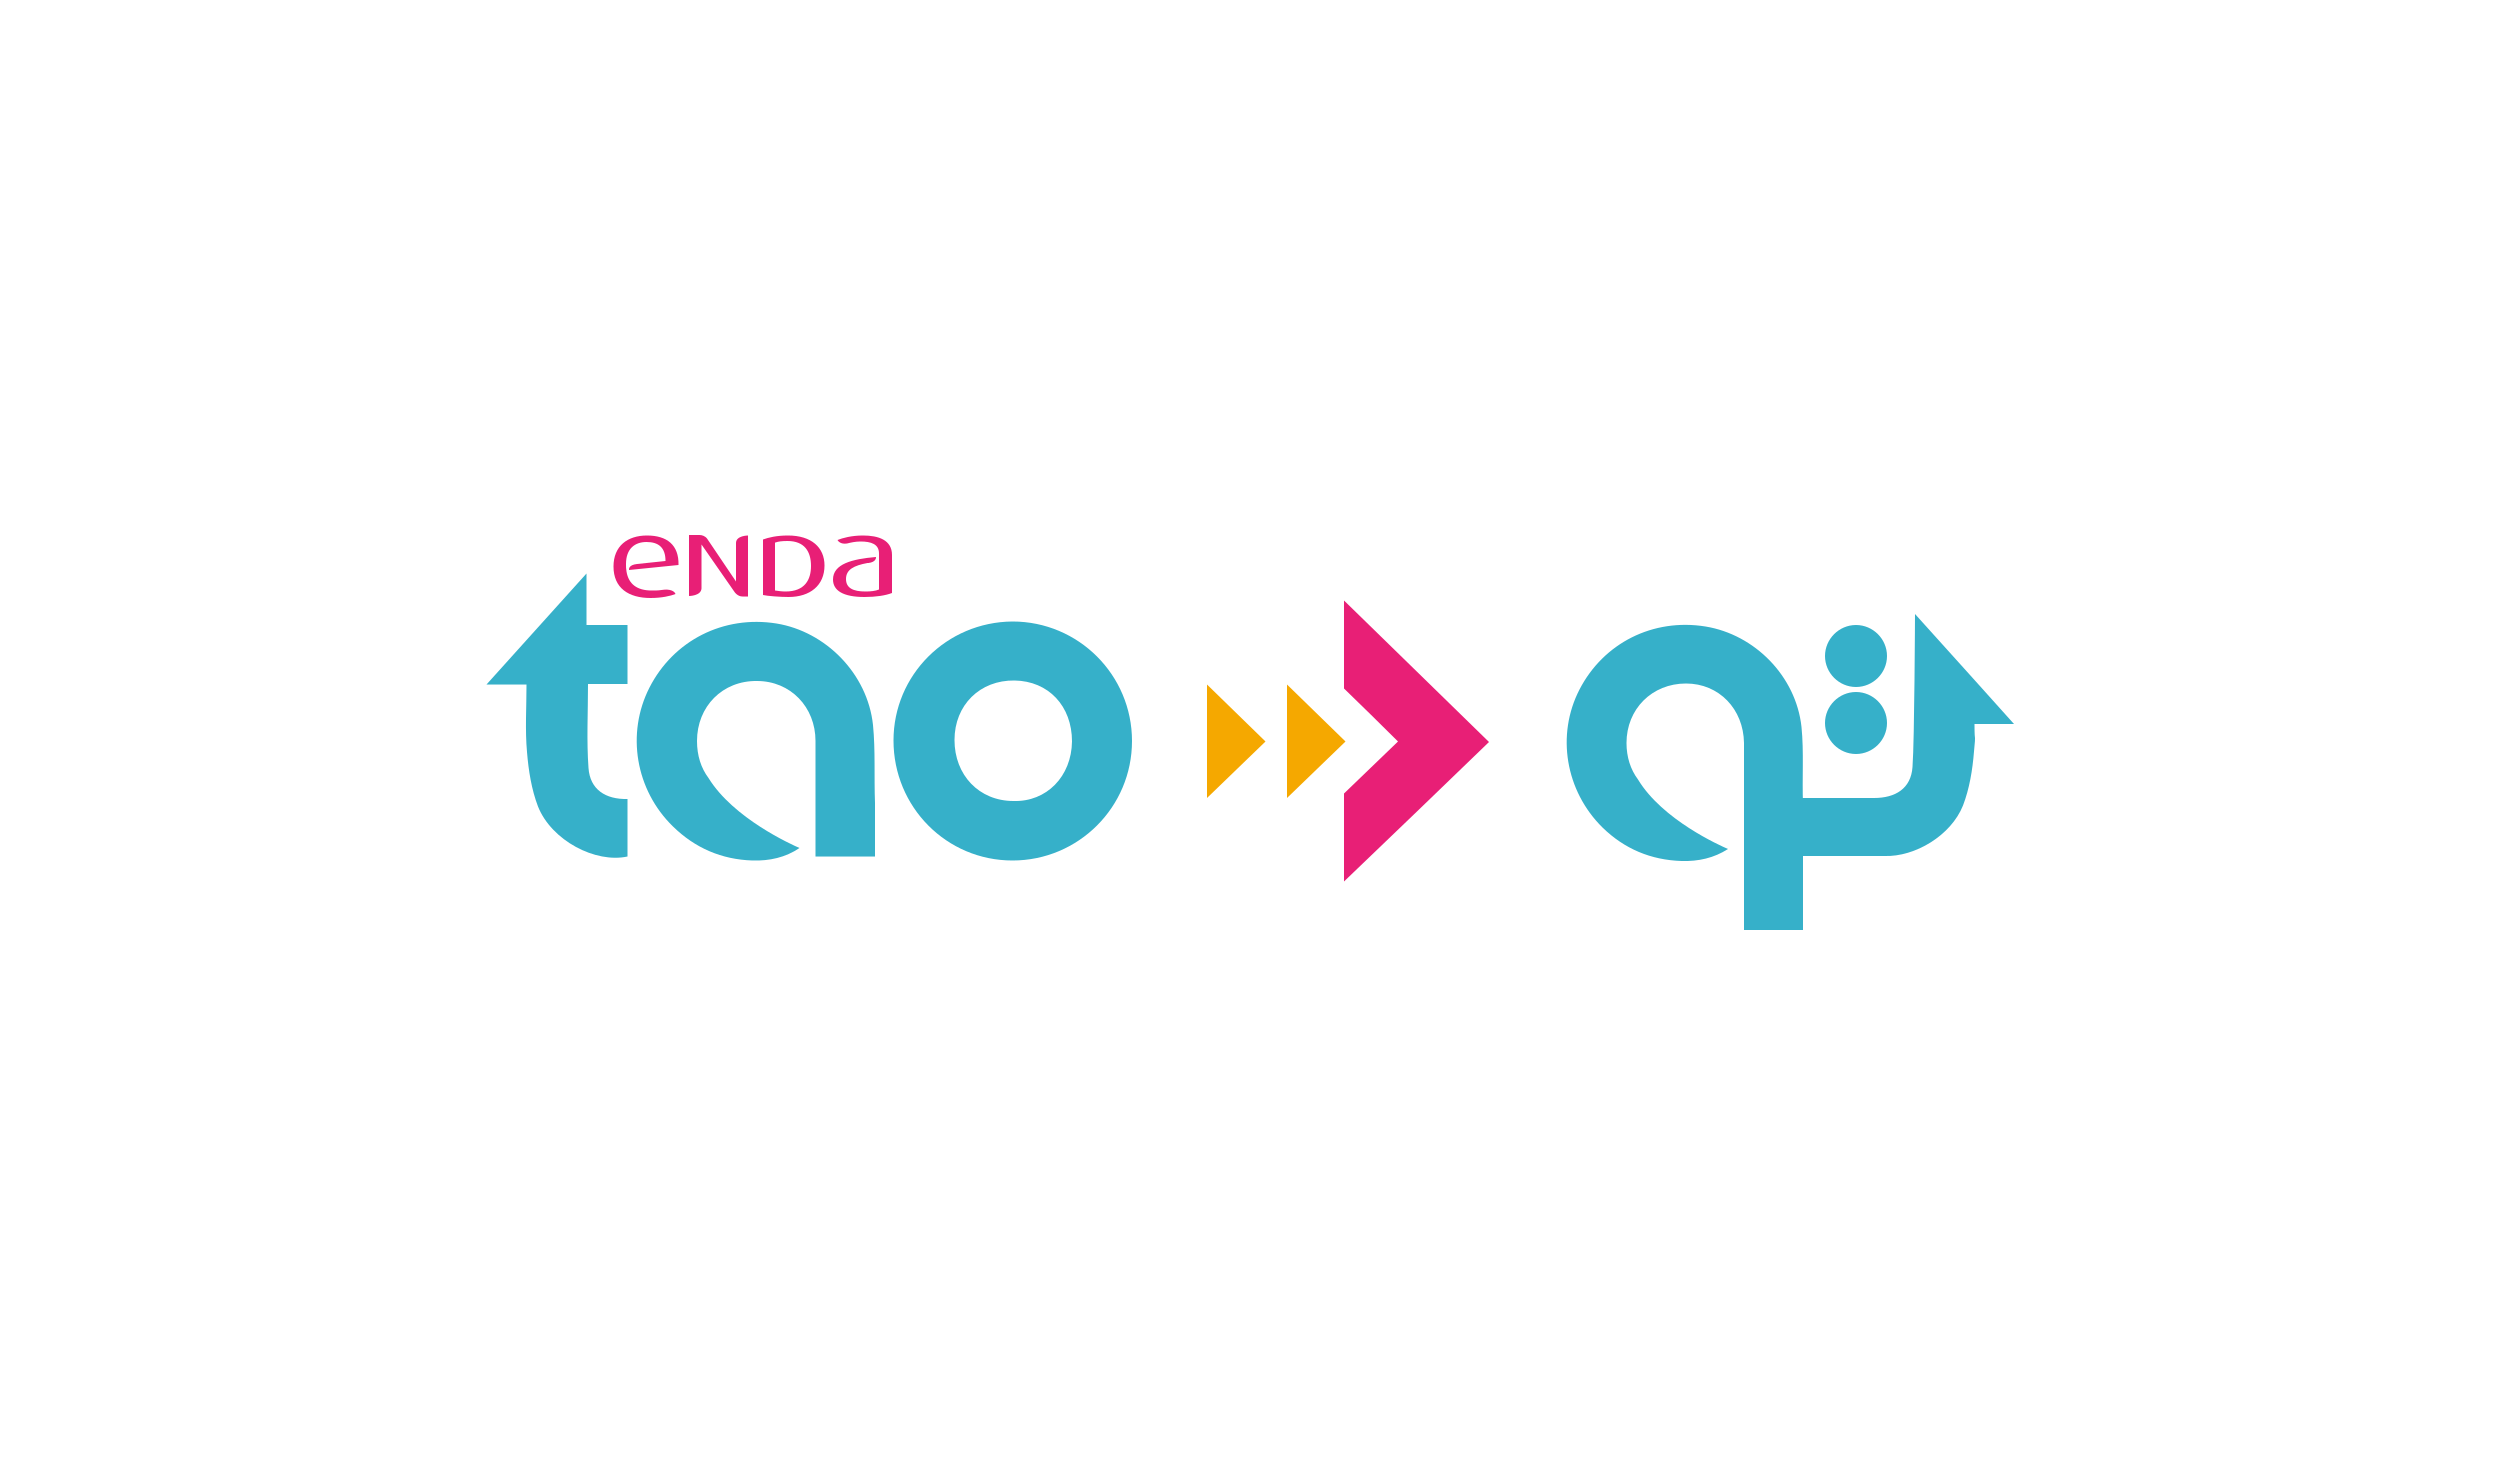 <?xml version="1.0" encoding="UTF-8"?> <svg xmlns="http://www.w3.org/2000/svg" xmlns:xlink="http://www.w3.org/1999/xlink" version="1.1" id="Layer_1" x="0px" y="0px" viewBox="0 0 500 292" style="enable-background:new 0 0 500 292;" xml:space="preserve"> <style type="text/css"> .st0{fill:#E81F76;} .st1{fill:#F5A800;} .st2{fill:#36B0C9;} </style> <g> <path class="st0" d="M268.8,120.1v17.6c3.6,3.5,7.2,7,10.8,10.6c-3.6,3.5-7.2,6.9-10.8,10.4v17.6c9.7-9.3,19.4-18.6,29-27.9 L268.8,120.1z"></path> <path class="st1" d="M257.4,136.9v22.7c3.9-3.8,7.8-7.5,11.7-11.3C265.2,144.5,261.3,140.7,257.4,136.9"></path> <path class="st1" d="M241.4,136.9v22.7c3.9-3.8,7.8-7.5,11.7-11.3C249.2,144.5,245.3,140.7,241.4,136.9"></path> <path class="st0" d="M157.7,119.4c4.3,0,7.2-2.3,7.2-6.3c0-3.6-2.6-6-7.3-6c-2.3,0-3.9,0.4-5,0.8v11.1 C153.4,119.2,156.1,119.4,157.7,119.4 M155.1,108.5c0.5-0.2,1.3-0.3,2.4-0.3c3.4,0,4.7,2.1,4.7,5c0,2.7-1.2,5.1-5.1,5.1 c-0.7,0-1.4-0.1-2.1-0.2V108.5z"></path> <path class="st0" d="M125.8,114l9.9-1c0.1-4-2.3-5.9-6.3-5.9c-3.9,0-6.7,2.1-6.7,6.2c0,4.3,3,6.3,7.4,6.3c2.2,0,4-0.4,5-0.8 l-0.1-0.2c-0.2-0.3-0.9-0.9-2.7-0.6l0,0c-0.6,0.1-1.3,0.1-2,0.1c-2.9,0-4.6-1.3-5-3.8c0,0,0,0,0,0c-0.1-0.5-0.1-1-0.1-1.3h0 c0,0,0-0.1,0-0.1c0,0,0-0.1,0-0.1c0-3.1,1.8-4.4,4.1-4.4c2.4,0,3.8,1.1,3.8,3.8l-5.7,0.6C125.7,113,125.8,113.8,125.8,114"></path> <path class="st0" d="M172.6,107.1c-2.3,0-4.1,0.5-5.1,0.9l0,0c0.1,0.2,0.6,0.9,1.9,0.7c0.8-0.2,1.7-0.4,2.7-0.4 c2.1,0,3.7,0.5,3.7,2.4v0.3c0,0.8,0,1.6,0,1.8v5.1c-0.7,0.3-1.7,0.4-2.7,0.4c-2.5,0-3.9-0.7-3.9-2.5c0-1.9,1.6-2.7,4.3-3.2h0 c0.1,0,0.1,0,0.2,0c0,0,0,0,0,0c1.5-0.2,1.5-1,1.5-1.2c-4.8,0.4-8.6,1.4-8.6,4.5c0,2.2,2,3.5,6.3,3.5c2.3,0,4.2-0.3,5.5-0.8V111 C178.4,108,175.7,107.1,172.6,107.1"></path> <path class="st0" d="M149.6,107.1L149.6,107.1c0,0-2.4,0-2.4,1.5l0,7.7l-5.8-8.6l0,0c-0.4-0.5-1-0.7-1.5-0.7h-2.1v12.2 c0,0,2.4,0,2.5-1.5l0-8.8l6.4,9.2c0.3,0.5,0.9,1.2,1.8,1.2h1.1V107.1z"></path> <path class="st2" d="M226.4,148.2c0,13.2-10.7,23.9-23.9,23.9c-13.2,0-23.8-10.7-23.8-24c0-13.1,10.6-23.7,23.8-23.8 C215.7,124.3,226.4,135,226.4,148.2 M214.4,148.3c0-7.1-4.7-12.1-11.5-12.2c-6.9-0.1-12,4.9-12,11.9c0,7,4.9,12.2,11.8,12.2 C209.3,160.4,214.3,155.3,214.4,148.3"></path> <path class="st2" d="M125.5,125v11.8h-7.9c0,5.8-0.3,11.3,0.1,16.8c0.3,4.3,3.4,6.3,7.8,6.2v11.5c-6.4,1.4-15.2-3.2-17.9-10 c-1.3-3.4-1.9-7.2-2.2-10.9c-0.4-4.4-0.1-8.9-0.1-13.5h-8l20-22.2V125H125.5z"></path> <path class="st2" d="M174.6,145c-1.1-10.3-9.5-18.7-19.3-20.3c-10.6-1.7-20.6,3.4-25.4,12.8c-4.7,9.2-2.8,20.5,4.7,27.8 c4.4,4.3,9.7,6.6,15.9,6.8c3.4,0.1,6.6-0.6,9.4-2.5c-1.6-0.7-13.2-5.9-18.2-14c-1.5-2-2.3-4.5-2.3-7.4c0-6.9,5.1-12.1,12-12 c6.7,0,11.7,5.2,11.7,12l0,0v23.1l0,0h11.9c0-3.7,0-7.2,0-10.7C174.8,155.3,175.1,150.1,174.6,145"></path> <path class="st2" d="M402.8,144.8l-7.9-8.8L383,122.8c0,0-0.1,25.2-0.5,30.6c-0.3,4.3-3.4,6.2-7.7,6.2h-16.5v11.6h18.6v0 c6.1,0.2,13.3-4.1,15.7-10.1c1.3-3.4,1.9-7.1,2.2-10.8c0.4-4.4,0.1-0.9,0.1-5.5H402.8z"></path> <path class="st2" d="M377.4,131.2c0,3.4-2.8,6.2-6.2,6.2c-3.4,0-6.2-2.8-6.2-6.2c0-3.4,2.8-6.2,6.2-6.2 C374.6,125,377.4,127.8,377.4,131.2"></path> <path class="st2" d="M377.4,144.6c0,3.4-2.8,6.2-6.2,6.2c-3.4,0-6.2-2.8-6.2-6.2c0-3.4,2.8-6.2,6.2-6.2 C374.6,138.4,377.4,141.2,377.4,144.6"></path> <path class="st2" d="M360.3,145.4c-1.1-10.2-9.4-18.5-19.2-20.1c-10.5-1.7-20.4,3.3-25.2,12.6c-4.7,9.1-2.8,20.3,4.6,27.6 c4.4,4.3,9.7,6.5,15.8,6.7c3.4,0.1,6.5-0.6,9.3-2.4c-1.6-0.7-13.1-5.8-18-13.9c-1.5-2-2.3-4.5-2.3-7.3c0-6.8,5.1-11.9,11.9-11.9 c6.6,0,11.5,5.1,11.6,11.9l0,0V186l0,0h11.8c0-3.7,0-21.8,0-25.2C360.4,155.6,360.8,150.4,360.3,145.4"></path> </g> </svg> 